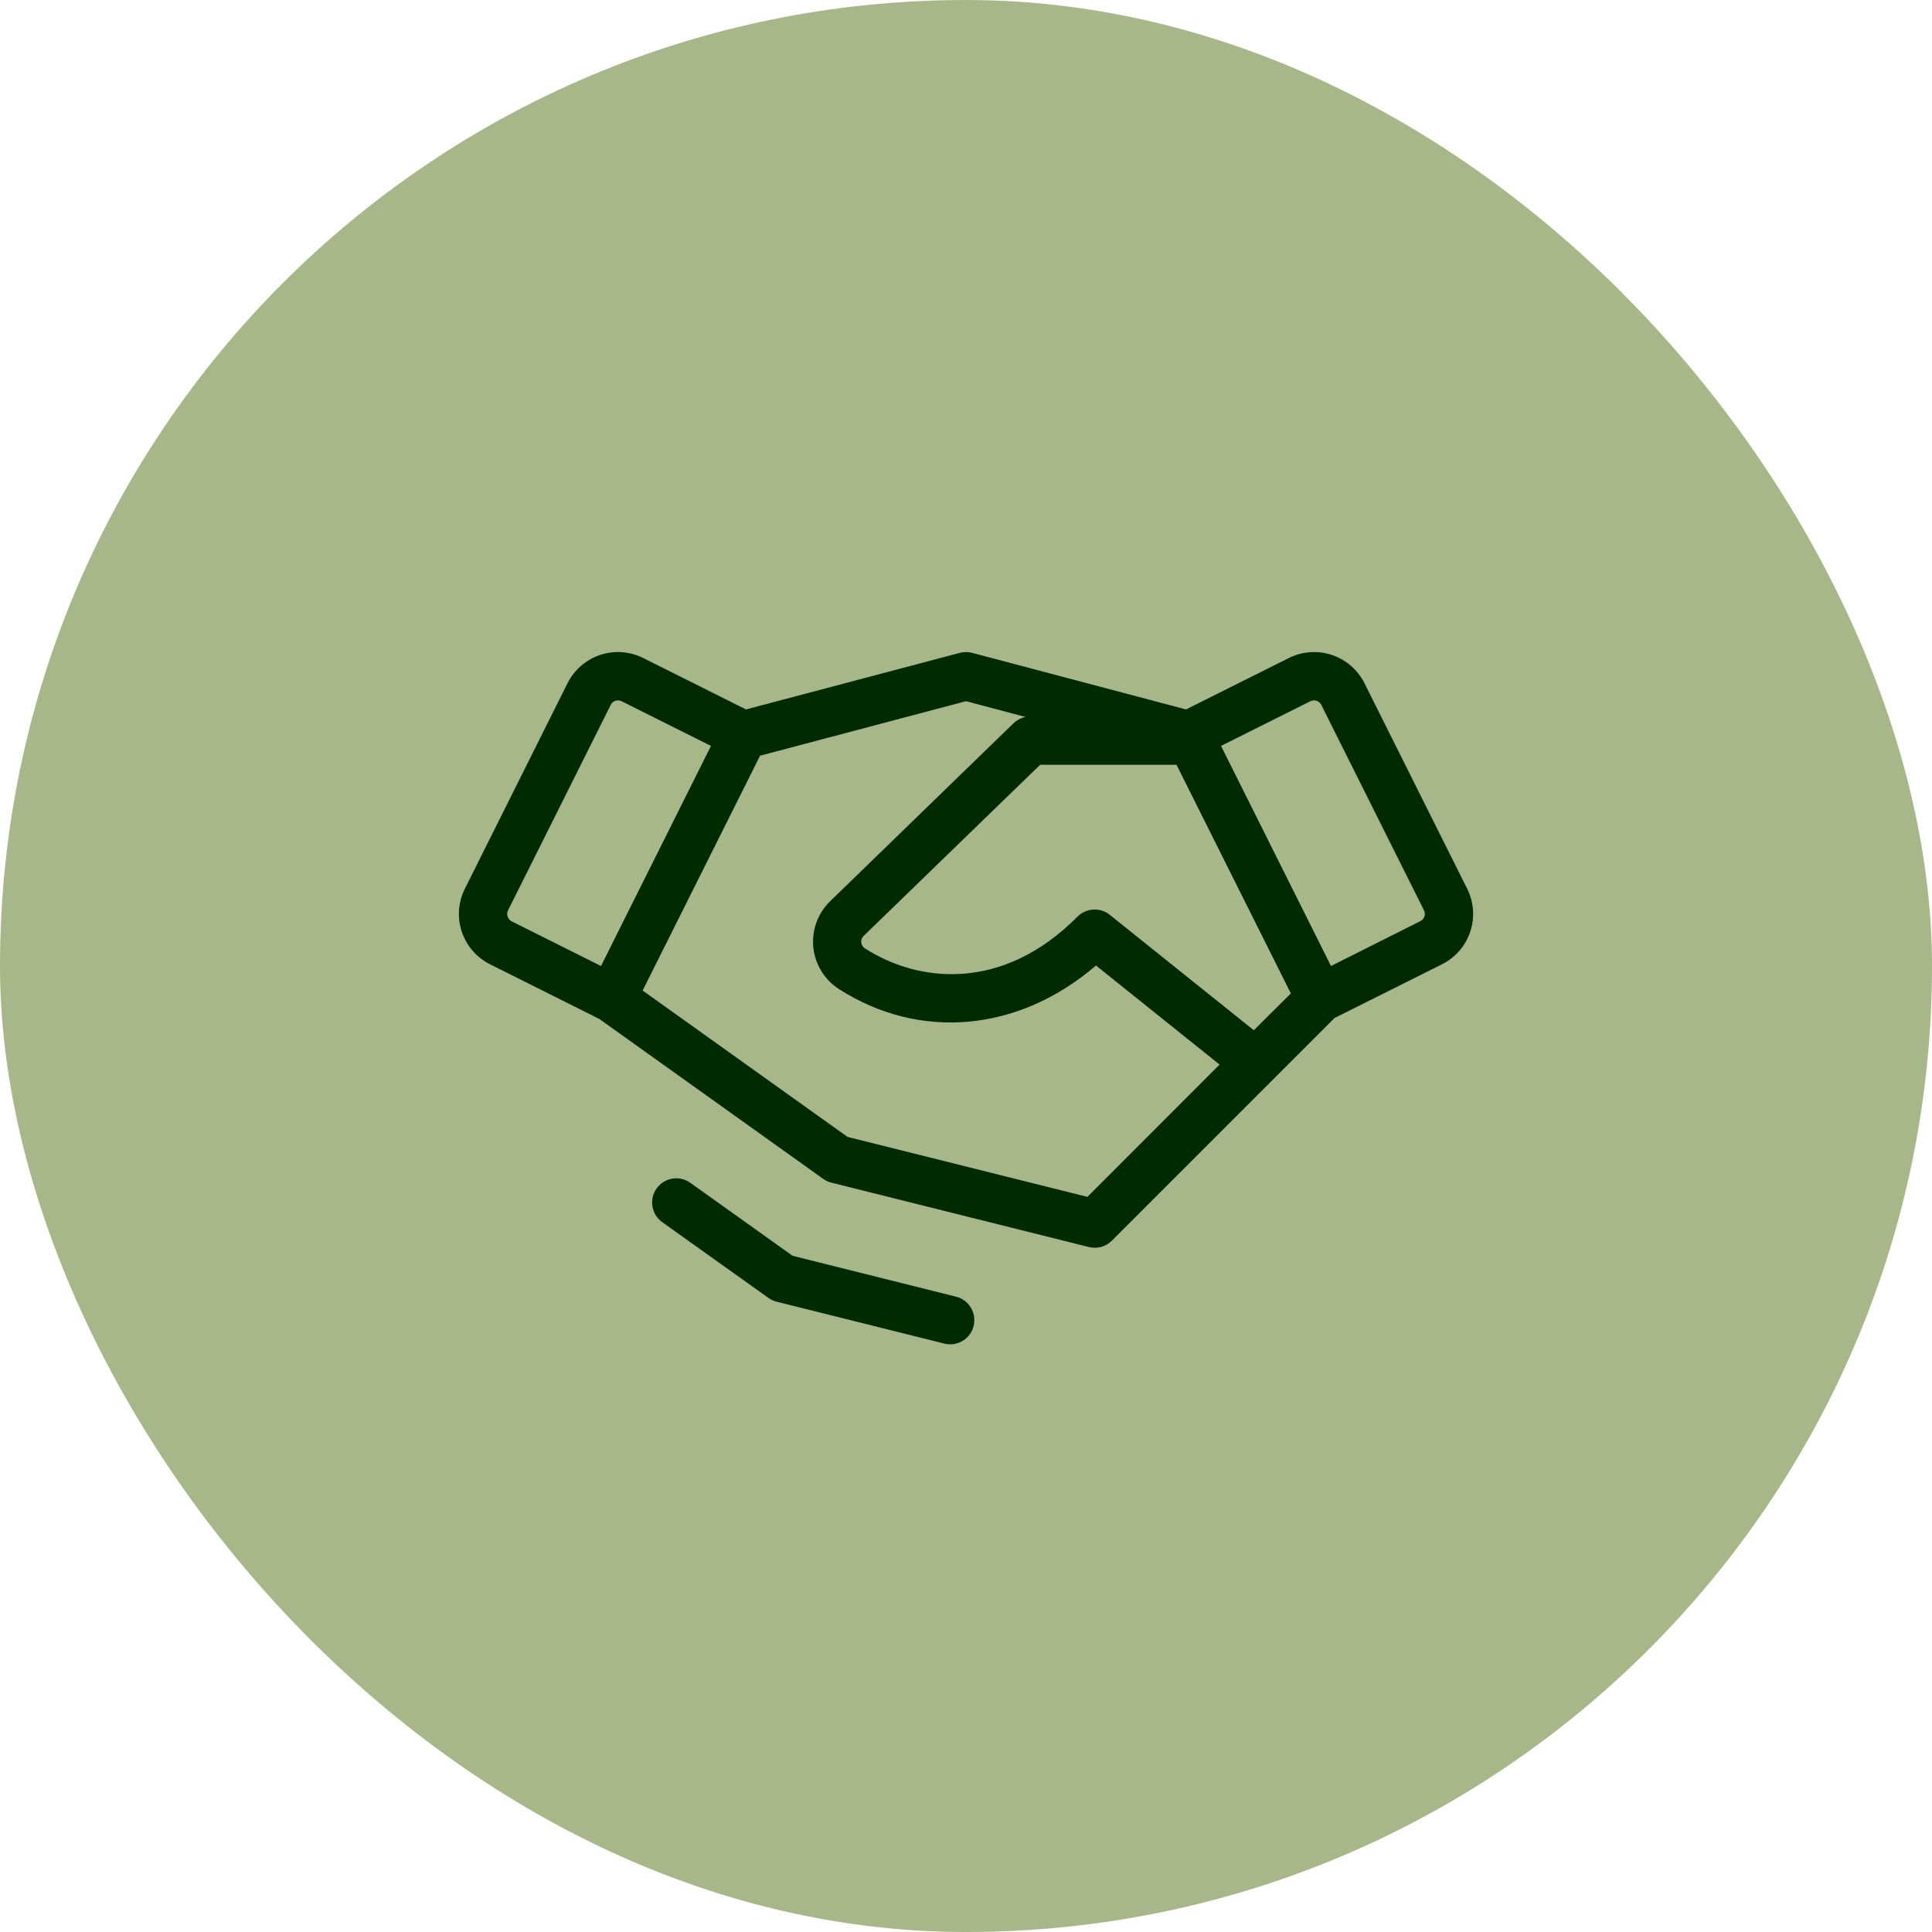 <svg width="60" height="60" viewBox="0 0 60 60" fill="none" xmlns="http://www.w3.org/2000/svg">
<rect width="60" height="60" rx="30" fill="#A8B789"/>
<path d="M45.564 27.6L42.375 21.219C42.273 21.013 42.13 20.83 41.957 20.679C41.783 20.528 41.582 20.413 41.364 20.341C41.146 20.268 40.916 20.239 40.687 20.255C40.457 20.271 40.233 20.332 40.028 20.435L36.833 22.032L30.192 20.275C30.066 20.242 29.934 20.242 29.809 20.275L23.168 22.032L19.974 20.435C19.768 20.332 19.544 20.271 19.315 20.254C19.086 20.238 18.855 20.267 18.637 20.34C18.419 20.413 18.218 20.528 18.044 20.679C17.87 20.829 17.728 21.013 17.625 21.219L14.437 27.6C14.229 28.015 14.195 28.495 14.342 28.936C14.489 29.376 14.804 29.74 15.219 29.947L18.613 31.645L25.564 36.61C25.639 36.664 25.724 36.704 25.814 36.727L33.814 38.727C33.875 38.742 33.938 38.75 34 38.75C34.199 38.75 34.39 38.671 34.53 38.53L41.444 31.616L44.782 29.947C45.197 29.74 45.512 29.376 45.659 28.936C45.806 28.495 45.772 28.015 45.564 27.6ZM38.939 31.995L34.464 28.41C34.32 28.294 34.138 28.236 33.953 28.247C33.769 28.257 33.594 28.335 33.464 28.466C31.133 30.815 28.527 30.519 26.865 29.456C26.833 29.436 26.805 29.409 26.785 29.376C26.764 29.344 26.752 29.307 26.748 29.269C26.743 29.234 26.747 29.198 26.758 29.165C26.769 29.131 26.787 29.1 26.812 29.075L32.304 23.75H36.537L40.088 30.852L38.939 31.995ZM15.764 28.461C15.743 28.398 15.748 28.33 15.778 28.271L18.968 21.889C18.989 21.847 19.021 21.812 19.061 21.788C19.101 21.764 19.146 21.751 19.193 21.751C19.231 21.751 19.27 21.76 19.304 21.777L22.08 23.165L18.665 30L15.889 28.612C15.859 28.597 15.833 28.576 15.811 28.549C15.79 28.523 15.774 28.494 15.764 28.461ZM33.77 37.17L26.32 35.307L19.958 30.762L23.605 23.469L30 21.776L31.85 22.266C31.709 22.294 31.579 22.362 31.475 22.462L25.763 28.006C25.577 28.192 25.436 28.416 25.349 28.664C25.262 28.911 25.232 29.175 25.26 29.435C25.289 29.696 25.376 29.947 25.515 30.169C25.653 30.392 25.84 30.581 26.062 30.721C28.589 32.336 31.655 32.032 34.037 29.985L37.875 33.062L33.77 37.17ZM44.237 28.461C44.226 28.492 44.21 28.521 44.188 28.546C44.167 28.571 44.141 28.591 44.112 28.606L41.335 30L37.92 23.165L40.697 21.777C40.726 21.763 40.758 21.754 40.791 21.751C40.824 21.749 40.857 21.753 40.888 21.764C40.919 21.774 40.948 21.79 40.973 21.812C40.998 21.833 41.018 21.859 41.033 21.889L44.223 28.271C44.252 28.33 44.257 28.398 44.237 28.461ZM30.237 41.181C30.188 41.374 30.066 41.54 29.895 41.642C29.725 41.745 29.521 41.775 29.328 41.727L24.112 40.424C24.022 40.401 23.937 40.361 23.862 40.306L20.565 37.955C20.485 37.897 20.417 37.825 20.365 37.741C20.313 37.657 20.278 37.564 20.262 37.467C20.229 37.27 20.276 37.069 20.392 36.907C20.508 36.745 20.684 36.636 20.88 36.603C20.978 36.587 21.077 36.59 21.173 36.613C21.269 36.635 21.36 36.676 21.44 36.734L24.614 39L29.69 40.269C29.786 40.293 29.876 40.335 29.956 40.394C30.035 40.453 30.102 40.527 30.152 40.612C30.203 40.697 30.236 40.79 30.251 40.888C30.265 40.986 30.26 41.085 30.235 41.181H30.237Z" fill="#002B00"/>
</svg>
